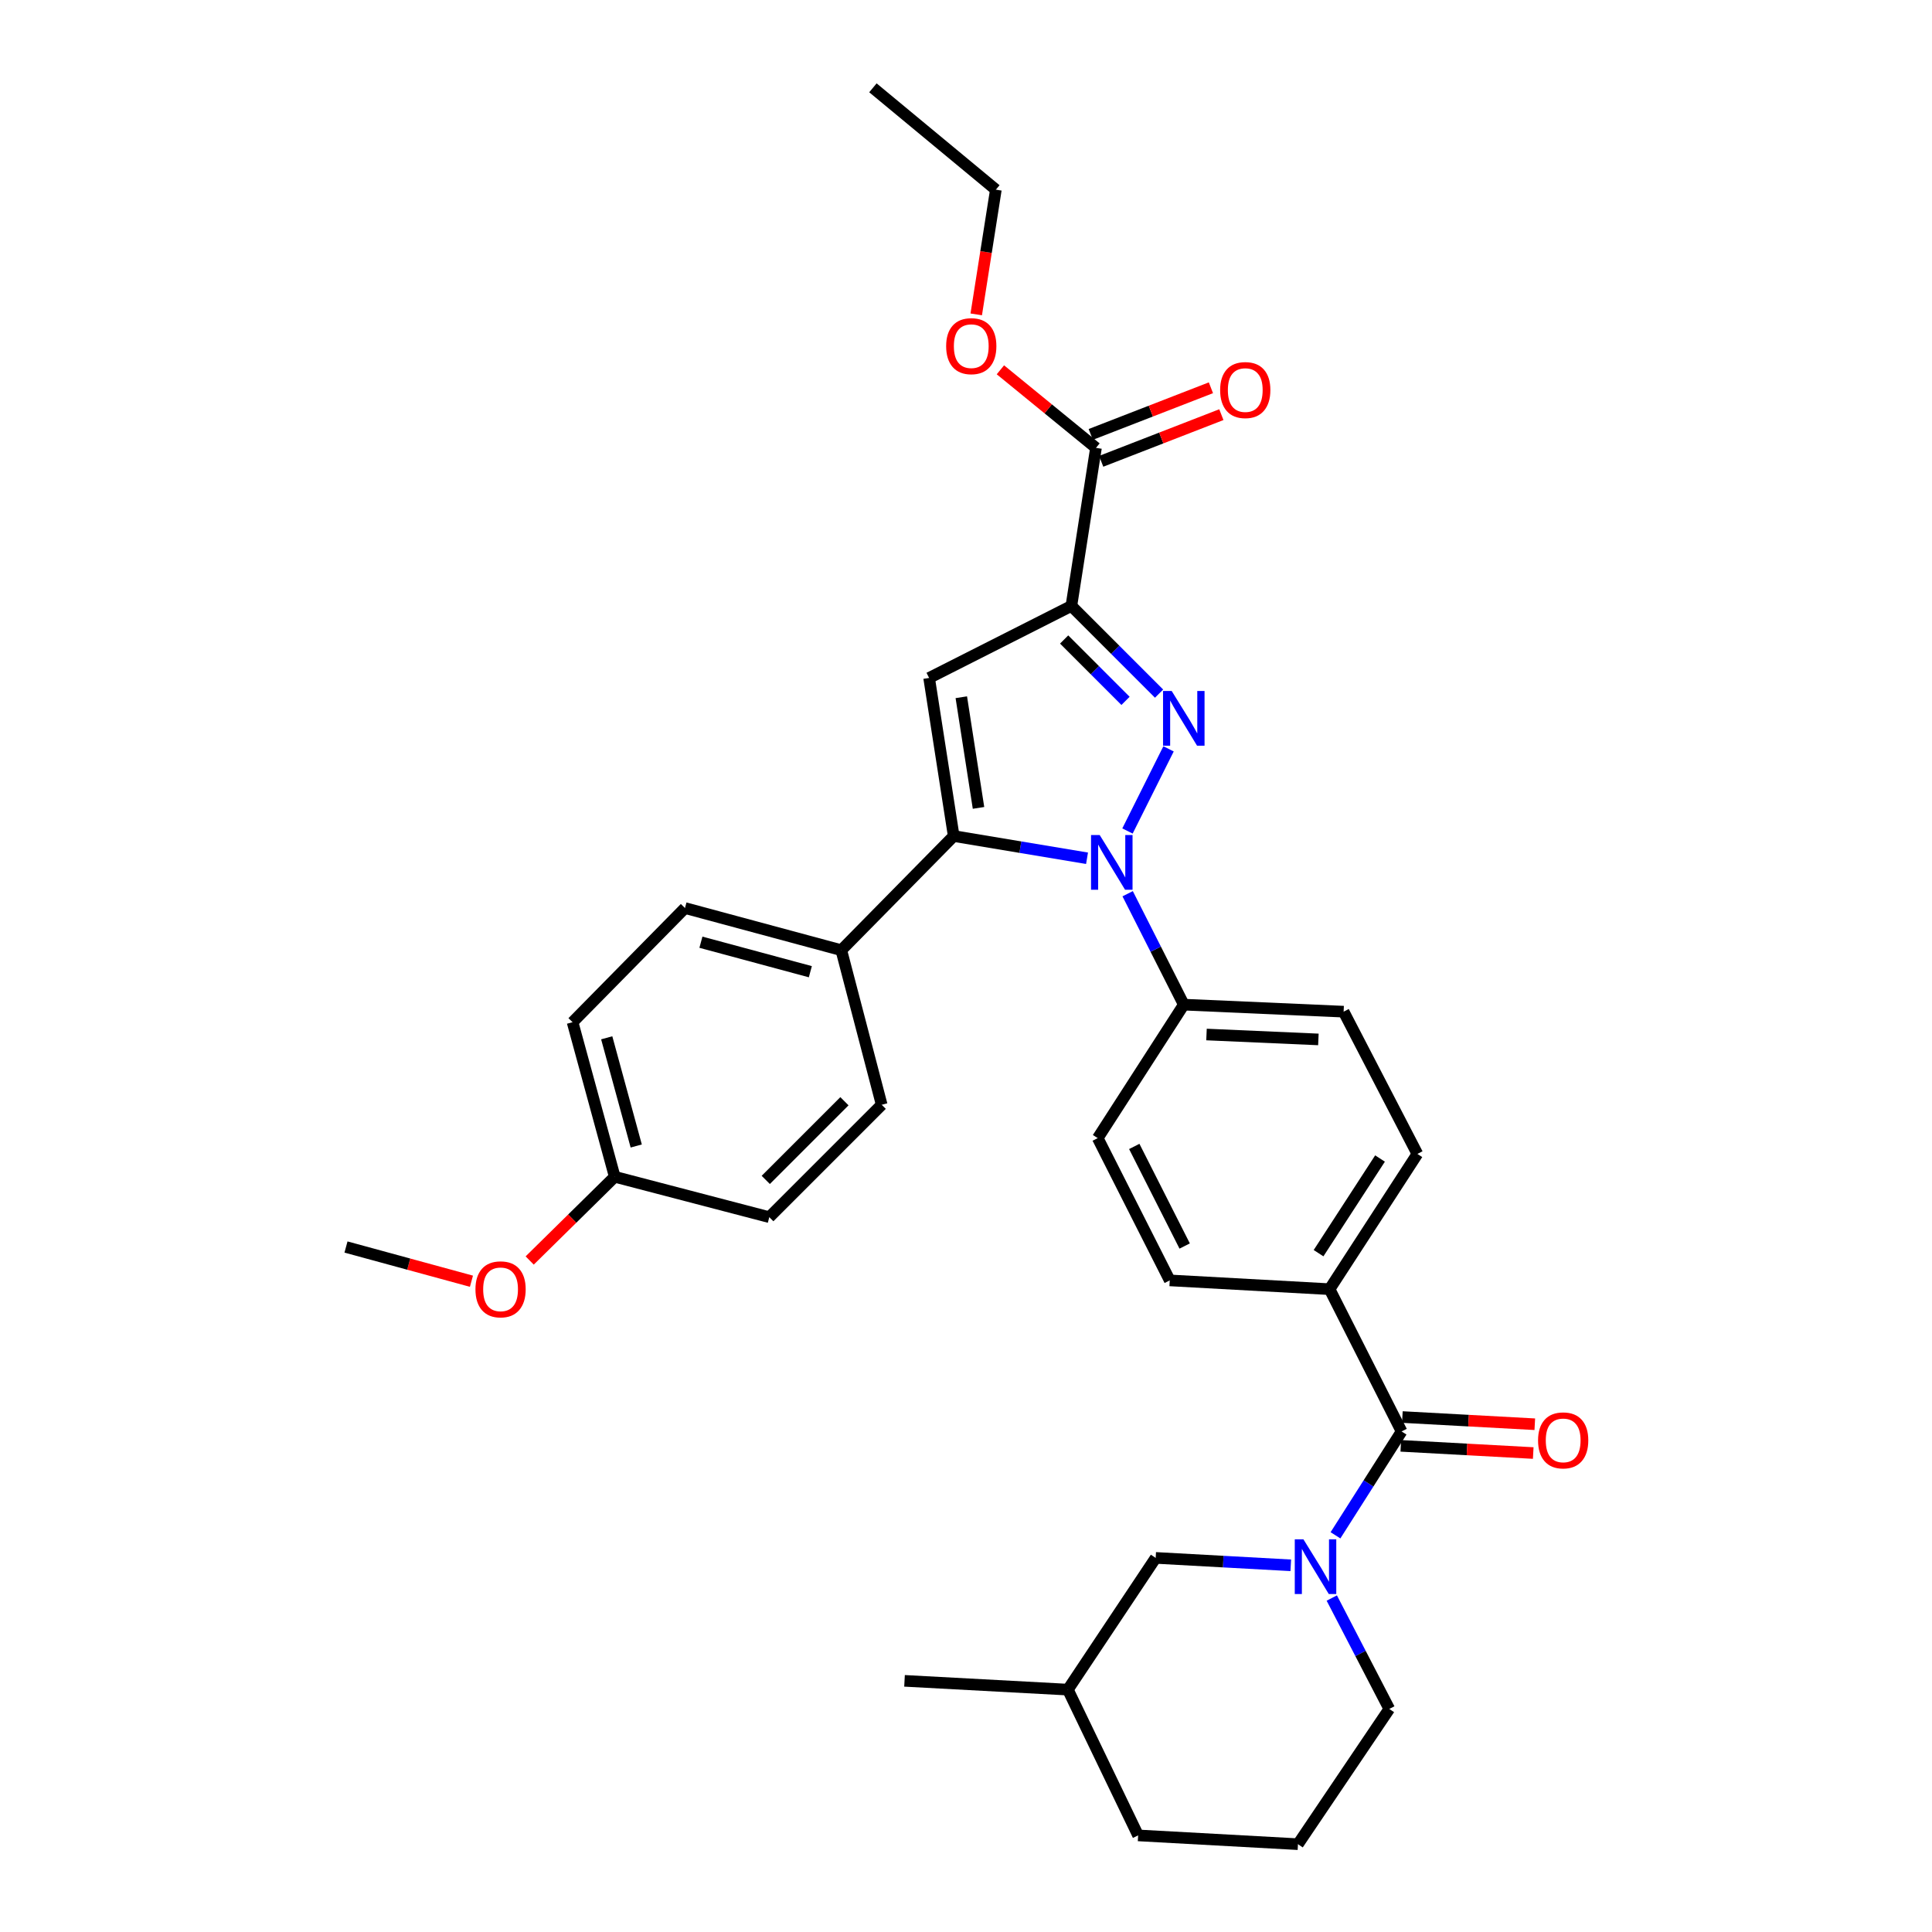 <?xml version='1.0' encoding='iso-8859-1'?>
<svg version='1.1' baseProfile='full'
              xmlns='http://www.w3.org/2000/svg'
                      xmlns:rdkit='http://www.rdkit.org/xml'
                      xmlns:xlink='http://www.w3.org/1999/xlink'
                  xml:space='preserve'
width='1000px' height='1000px' viewBox='0 0 1000 1000'>
<!-- END OF HEADER -->
<rect style='opacity:1.0;fill:#FFFFFF;stroke:none' width='1000' height='1000' x='0' y='0'> </rect>
<path class='bond-0' d='M 689.329,827.143 L 704.212,855.845' style='fill:none;fill-rule:evenodd;stroke:#0000FF;stroke-width:6px;stroke-linecap:butt;stroke-linejoin:miter;stroke-opacity:1' />
<path class='bond-0' d='M 704.212,855.845 L 719.095,884.548' style='fill:none;fill-rule:evenodd;stroke:#000000;stroke-width:6px;stroke-linecap:butt;stroke-linejoin:miter;stroke-opacity:1' />
<path class='bond-1' d='M 691.243,794.675 L 708.35,767.793' style='fill:none;fill-rule:evenodd;stroke:#0000FF;stroke-width:6px;stroke-linecap:butt;stroke-linejoin:miter;stroke-opacity:1' />
<path class='bond-1' d='M 708.35,767.793 L 725.457,740.911' style='fill:none;fill-rule:evenodd;stroke:#000000;stroke-width:6px;stroke-linecap:butt;stroke-linejoin:miter;stroke-opacity:1' />
<path class='bond-2' d='M 668.1,810.205 L 633.142,808.285' style='fill:none;fill-rule:evenodd;stroke:#0000FF;stroke-width:6px;stroke-linecap:butt;stroke-linejoin:miter;stroke-opacity:1' />
<path class='bond-2' d='M 633.142,808.285 L 598.183,806.364' style='fill:none;fill-rule:evenodd;stroke:#000000;stroke-width:6px;stroke-linecap:butt;stroke-linejoin:miter;stroke-opacity:1' />
<path class='bond-3' d='M 568.186,589.089 L 605.457,662.728' style='fill:none;fill-rule:evenodd;stroke:#000000;stroke-width:6px;stroke-linecap:butt;stroke-linejoin:miter;stroke-opacity:1' />
<path class='bond-3' d='M 587.096,593.394 L 613.186,644.941' style='fill:none;fill-rule:evenodd;stroke:#000000;stroke-width:6px;stroke-linecap:butt;stroke-linejoin:miter;stroke-opacity:1' />
<path class='bond-4' d='M 568.186,589.089 L 612.73,520.004' style='fill:none;fill-rule:evenodd;stroke:#000000;stroke-width:6px;stroke-linecap:butt;stroke-linejoin:miter;stroke-opacity:1' />
<path class='bond-5' d='M 605.457,662.728 L 688.185,667.273' style='fill:none;fill-rule:evenodd;stroke:#000000;stroke-width:6px;stroke-linecap:butt;stroke-linejoin:miter;stroke-opacity:1' />
<path class='bond-6' d='M 688.185,667.273 L 733.634,597.275' style='fill:none;fill-rule:evenodd;stroke:#000000;stroke-width:6px;stroke-linecap:butt;stroke-linejoin:miter;stroke-opacity:1' />
<path class='bond-6' d='M 682.482,648.644 L 714.296,599.645' style='fill:none;fill-rule:evenodd;stroke:#000000;stroke-width:6px;stroke-linecap:butt;stroke-linejoin:miter;stroke-opacity:1' />
<path class='bond-7' d='M 688.185,667.273 L 725.457,740.911' style='fill:none;fill-rule:evenodd;stroke:#000000;stroke-width:6px;stroke-linecap:butt;stroke-linejoin:miter;stroke-opacity:1' />
<path class='bond-8' d='M 733.634,597.275 L 695.459,523.637' style='fill:none;fill-rule:evenodd;stroke:#000000;stroke-width:6px;stroke-linecap:butt;stroke-linejoin:miter;stroke-opacity:1' />
<path class='bond-9' d='M 695.459,523.637 L 612.73,520.004' style='fill:none;fill-rule:evenodd;stroke:#000000;stroke-width:6px;stroke-linecap:butt;stroke-linejoin:miter;stroke-opacity:1' />
<path class='bond-9' d='M 682.395,538.006 L 624.485,535.463' style='fill:none;fill-rule:evenodd;stroke:#000000;stroke-width:6px;stroke-linecap:butt;stroke-linejoin:miter;stroke-opacity:1' />
<path class='bond-10' d='M 612.73,520.004 L 598.2,491.296' style='fill:none;fill-rule:evenodd;stroke:#000000;stroke-width:6px;stroke-linecap:butt;stroke-linejoin:miter;stroke-opacity:1' />
<path class='bond-10' d='M 598.2,491.296 L 583.67,462.589' style='fill:none;fill-rule:evenodd;stroke:#0000FF;stroke-width:6px;stroke-linecap:butt;stroke-linejoin:miter;stroke-opacity:1' />
<path class='bond-11' d='M 583.58,430.122 L 604.836,387.604' style='fill:none;fill-rule:evenodd;stroke:#0000FF;stroke-width:6px;stroke-linecap:butt;stroke-linejoin:miter;stroke-opacity:1' />
<path class='bond-12' d='M 562.645,444.23 L 528.14,438.481' style='fill:none;fill-rule:evenodd;stroke:#0000FF;stroke-width:6px;stroke-linecap:butt;stroke-linejoin:miter;stroke-opacity:1' />
<path class='bond-12' d='M 528.14,438.481 L 493.635,432.731' style='fill:none;fill-rule:evenodd;stroke:#000000;stroke-width:6px;stroke-linecap:butt;stroke-linejoin:miter;stroke-opacity:1' />
<path class='bond-13' d='M 599.933,359.019 L 577.238,336.327' style='fill:none;fill-rule:evenodd;stroke:#0000FF;stroke-width:6px;stroke-linecap:butt;stroke-linejoin:miter;stroke-opacity:1' />
<path class='bond-13' d='M 577.238,336.327 L 554.543,313.635' style='fill:none;fill-rule:evenodd;stroke:#000000;stroke-width:6px;stroke-linecap:butt;stroke-linejoin:miter;stroke-opacity:1' />
<path class='bond-13' d='M 582.569,362.768 L 566.683,346.884' style='fill:none;fill-rule:evenodd;stroke:#0000FF;stroke-width:6px;stroke-linecap:butt;stroke-linejoin:miter;stroke-opacity:1' />
<path class='bond-13' d='M 566.683,346.884 L 550.796,331' style='fill:none;fill-rule:evenodd;stroke:#000000;stroke-width:6px;stroke-linecap:butt;stroke-linejoin:miter;stroke-opacity:1' />
<path class='bond-14' d='M 554.543,313.635 L 480.912,350.907' style='fill:none;fill-rule:evenodd;stroke:#000000;stroke-width:6px;stroke-linecap:butt;stroke-linejoin:miter;stroke-opacity:1' />
<path class='bond-15' d='M 554.543,313.635 L 567.273,231.819' style='fill:none;fill-rule:evenodd;stroke:#000000;stroke-width:6px;stroke-linecap:butt;stroke-linejoin:miter;stroke-opacity:1' />
<path class='bond-16' d='M 480.912,350.907 L 493.635,432.731' style='fill:none;fill-rule:evenodd;stroke:#000000;stroke-width:6px;stroke-linecap:butt;stroke-linejoin:miter;stroke-opacity:1' />
<path class='bond-16' d='M 497.572,360.887 L 506.478,418.164' style='fill:none;fill-rule:evenodd;stroke:#000000;stroke-width:6px;stroke-linecap:butt;stroke-linejoin:miter;stroke-opacity:1' />
<path class='bond-17' d='M 493.635,432.731 L 435.455,491.814' style='fill:none;fill-rule:evenodd;stroke:#000000;stroke-width:6px;stroke-linecap:butt;stroke-linejoin:miter;stroke-opacity:1' />
<path class='bond-18' d='M 567.273,231.819 L 542.541,211.615' style='fill:none;fill-rule:evenodd;stroke:#000000;stroke-width:6px;stroke-linecap:butt;stroke-linejoin:miter;stroke-opacity:1' />
<path class='bond-18' d='M 542.541,211.615 L 517.808,191.411' style='fill:none;fill-rule:evenodd;stroke:#FF0000;stroke-width:6px;stroke-linecap:butt;stroke-linejoin:miter;stroke-opacity:1' />
<path class='bond-19' d='M 569.975,238.777 L 601.075,226.701' style='fill:none;fill-rule:evenodd;stroke:#000000;stroke-width:6px;stroke-linecap:butt;stroke-linejoin:miter;stroke-opacity:1' />
<path class='bond-19' d='M 601.075,226.701 L 632.174,214.624' style='fill:none;fill-rule:evenodd;stroke:#FF0000;stroke-width:6px;stroke-linecap:butt;stroke-linejoin:miter;stroke-opacity:1' />
<path class='bond-19' d='M 564.571,224.861 L 595.671,212.785' style='fill:none;fill-rule:evenodd;stroke:#000000;stroke-width:6px;stroke-linecap:butt;stroke-linejoin:miter;stroke-opacity:1' />
<path class='bond-19' d='M 595.671,212.785 L 626.77,200.708' style='fill:none;fill-rule:evenodd;stroke:#FF0000;stroke-width:6px;stroke-linecap:butt;stroke-linejoin:miter;stroke-opacity:1' />
<path class='bond-20' d='M 505.3,162.721 L 510.377,130.449' style='fill:none;fill-rule:evenodd;stroke:#FF0000;stroke-width:6px;stroke-linecap:butt;stroke-linejoin:miter;stroke-opacity:1' />
<path class='bond-20' d='M 510.377,130.449 L 515.455,98.177' style='fill:none;fill-rule:evenodd;stroke:#000000;stroke-width:6px;stroke-linecap:butt;stroke-linejoin:miter;stroke-opacity:1' />
<path class='bond-21' d='M 515.455,98.177 L 451.819,45.455' style='fill:none;fill-rule:evenodd;stroke:#000000;stroke-width:6px;stroke-linecap:butt;stroke-linejoin:miter;stroke-opacity:1' />
<path class='bond-22' d='M 435.455,491.814 L 354.543,470.002' style='fill:none;fill-rule:evenodd;stroke:#000000;stroke-width:6px;stroke-linecap:butt;stroke-linejoin:miter;stroke-opacity:1' />
<path class='bond-22' d='M 419.433,502.956 L 362.795,487.688' style='fill:none;fill-rule:evenodd;stroke:#000000;stroke-width:6px;stroke-linecap:butt;stroke-linejoin:miter;stroke-opacity:1' />
<path class='bond-23' d='M 435.455,491.814 L 456.363,571.822' style='fill:none;fill-rule:evenodd;stroke:#000000;stroke-width:6px;stroke-linecap:butt;stroke-linejoin:miter;stroke-opacity:1' />
<path class='bond-24' d='M 354.543,470.002 L 296.364,529.094' style='fill:none;fill-rule:evenodd;stroke:#000000;stroke-width:6px;stroke-linecap:butt;stroke-linejoin:miter;stroke-opacity:1' />
<path class='bond-25' d='M 296.364,529.094 L 318.184,609.094' style='fill:none;fill-rule:evenodd;stroke:#000000;stroke-width:6px;stroke-linecap:butt;stroke-linejoin:miter;stroke-opacity:1' />
<path class='bond-25' d='M 314.039,537.165 L 329.314,593.165' style='fill:none;fill-rule:evenodd;stroke:#000000;stroke-width:6px;stroke-linecap:butt;stroke-linejoin:miter;stroke-opacity:1' />
<path class='bond-26' d='M 318.184,609.094 L 398.184,630.002' style='fill:none;fill-rule:evenodd;stroke:#000000;stroke-width:6px;stroke-linecap:butt;stroke-linejoin:miter;stroke-opacity:1' />
<path class='bond-27' d='M 318.184,609.094 L 296.175,630.763' style='fill:none;fill-rule:evenodd;stroke:#000000;stroke-width:6px;stroke-linecap:butt;stroke-linejoin:miter;stroke-opacity:1' />
<path class='bond-27' d='M 296.175,630.763 L 274.166,652.432' style='fill:none;fill-rule:evenodd;stroke:#FF0000;stroke-width:6px;stroke-linecap:butt;stroke-linejoin:miter;stroke-opacity:1' />
<path class='bond-28' d='M 398.184,630.002 L 456.363,571.822' style='fill:none;fill-rule:evenodd;stroke:#000000;stroke-width:6px;stroke-linecap:butt;stroke-linejoin:miter;stroke-opacity:1' />
<path class='bond-28' d='M 396.355,610.719 L 437.081,569.993' style='fill:none;fill-rule:evenodd;stroke:#000000;stroke-width:6px;stroke-linecap:butt;stroke-linejoin:miter;stroke-opacity:1' />
<path class='bond-29' d='M 244.019,663.162 L 211.552,654.307' style='fill:none;fill-rule:evenodd;stroke:#FF0000;stroke-width:6px;stroke-linecap:butt;stroke-linejoin:miter;stroke-opacity:1' />
<path class='bond-29' d='M 211.552,654.307 L 179.085,645.453' style='fill:none;fill-rule:evenodd;stroke:#000000;stroke-width:6px;stroke-linecap:butt;stroke-linejoin:miter;stroke-opacity:1' />
<path class='bond-30' d='M 725.052,748.365 L 759.325,750.227' style='fill:none;fill-rule:evenodd;stroke:#000000;stroke-width:6px;stroke-linecap:butt;stroke-linejoin:miter;stroke-opacity:1' />
<path class='bond-30' d='M 759.325,750.227 L 793.598,752.089' style='fill:none;fill-rule:evenodd;stroke:#FF0000;stroke-width:6px;stroke-linecap:butt;stroke-linejoin:miter;stroke-opacity:1' />
<path class='bond-30' d='M 725.862,733.458 L 760.135,735.321' style='fill:none;fill-rule:evenodd;stroke:#000000;stroke-width:6px;stroke-linecap:butt;stroke-linejoin:miter;stroke-opacity:1' />
<path class='bond-30' d='M 760.135,735.321 L 794.408,737.183' style='fill:none;fill-rule:evenodd;stroke:#FF0000;stroke-width:6px;stroke-linecap:butt;stroke-linejoin:miter;stroke-opacity:1' />
<path class='bond-31' d='M 552.726,874.546 L 589.094,950.001' style='fill:none;fill-rule:evenodd;stroke:#000000;stroke-width:6px;stroke-linecap:butt;stroke-linejoin:miter;stroke-opacity:1' />
<path class='bond-32' d='M 552.726,874.546 L 598.183,806.364' style='fill:none;fill-rule:evenodd;stroke:#000000;stroke-width:6px;stroke-linecap:butt;stroke-linejoin:miter;stroke-opacity:1' />
<path class='bond-33' d='M 552.726,874.546 L 468.182,870.001' style='fill:none;fill-rule:evenodd;stroke:#000000;stroke-width:6px;stroke-linecap:butt;stroke-linejoin:miter;stroke-opacity:1' />
<path class='bond-34' d='M 589.094,950.001 L 671.822,954.545' style='fill:none;fill-rule:evenodd;stroke:#000000;stroke-width:6px;stroke-linecap:butt;stroke-linejoin:miter;stroke-opacity:1' />
<path class='bond-35' d='M 671.822,954.545 L 719.095,884.548' style='fill:none;fill-rule:evenodd;stroke:#000000;stroke-width:6px;stroke-linecap:butt;stroke-linejoin:miter;stroke-opacity:1' />
<path  class='atom-0' d='M 674.652 796.749
L 683.932 811.749
Q 684.852 813.229, 686.332 815.909
Q 687.812 818.589, 687.892 818.749
L 687.892 796.749
L 691.652 796.749
L 691.652 825.069
L 687.772 825.069
L 677.812 808.669
Q 676.652 806.749, 675.412 804.549
Q 674.212 802.349, 673.852 801.669
L 673.852 825.069
L 670.172 825.069
L 670.172 796.749
L 674.652 796.749
' fill='#0000FF'/>
<path  class='atom-7' d='M 569.199 432.206
L 578.479 447.206
Q 579.399 448.686, 580.879 451.366
Q 582.359 454.046, 582.439 454.206
L 582.439 432.206
L 586.199 432.206
L 586.199 460.526
L 582.319 460.526
L 572.359 444.126
Q 571.199 442.206, 569.959 440.006
Q 568.759 437.806, 568.399 437.126
L 568.399 460.526
L 564.719 460.526
L 564.719 432.206
L 569.199 432.206
' fill='#0000FF'/>
<path  class='atom-8' d='M 606.47 357.655
L 615.75 372.655
Q 616.67 374.135, 618.15 376.815
Q 619.63 379.495, 619.71 379.655
L 619.71 357.655
L 623.47 357.655
L 623.47 385.975
L 619.59 385.975
L 609.63 369.575
Q 608.47 367.655, 607.23 365.455
Q 606.03 363.255, 605.67 362.575
L 605.67 385.975
L 601.99 385.975
L 601.99 357.655
L 606.47 357.655
' fill='#0000FF'/>
<path  class='atom-13' d='M 489.725 179.169
Q 489.725 172.369, 493.085 168.569
Q 496.445 164.769, 502.725 164.769
Q 509.005 164.769, 512.365 168.569
Q 515.725 172.369, 515.725 179.169
Q 515.725 186.049, 512.325 189.969
Q 508.925 193.849, 502.725 193.849
Q 496.485 193.849, 493.085 189.969
Q 489.725 186.089, 489.725 179.169
M 502.725 190.649
Q 507.045 190.649, 509.365 187.769
Q 511.725 184.849, 511.725 179.169
Q 511.725 173.609, 509.365 170.809
Q 507.045 167.969, 502.725 167.969
Q 498.405 167.969, 496.045 170.769
Q 493.725 173.569, 493.725 179.169
Q 493.725 184.889, 496.045 187.769
Q 498.405 190.649, 502.725 190.649
' fill='#FF0000'/>
<path  class='atom-14' d='M 631.544 201.893
Q 631.544 195.093, 634.904 191.293
Q 638.264 187.493, 644.544 187.493
Q 650.824 187.493, 654.184 191.293
Q 657.544 195.093, 657.544 201.893
Q 657.544 208.773, 654.144 212.693
Q 650.744 216.573, 644.544 216.573
Q 638.304 216.573, 634.904 212.693
Q 631.544 208.813, 631.544 201.893
M 644.544 213.373
Q 648.864 213.373, 651.184 210.493
Q 653.544 207.573, 653.544 201.893
Q 653.544 196.333, 651.184 193.533
Q 648.864 190.693, 644.544 190.693
Q 640.224 190.693, 637.864 193.493
Q 635.544 196.293, 635.544 201.893
Q 635.544 207.613, 637.864 210.493
Q 640.224 213.373, 644.544 213.373
' fill='#FF0000'/>
<path  class='atom-23' d='M 246.093 667.353
Q 246.093 660.553, 249.453 656.753
Q 252.813 652.953, 259.093 652.953
Q 265.373 652.953, 268.733 656.753
Q 272.093 660.553, 272.093 667.353
Q 272.093 674.233, 268.693 678.153
Q 265.293 682.033, 259.093 682.033
Q 252.853 682.033, 249.453 678.153
Q 246.093 674.273, 246.093 667.353
M 259.093 678.833
Q 263.413 678.833, 265.733 675.953
Q 268.093 673.033, 268.093 667.353
Q 268.093 661.793, 265.733 658.993
Q 263.413 656.153, 259.093 656.153
Q 254.773 656.153, 252.413 658.953
Q 250.093 661.753, 250.093 667.353
Q 250.093 673.073, 252.413 675.953
Q 254.773 678.833, 259.093 678.833
' fill='#FF0000'/>
<path  class='atom-26' d='M 796.097 745.536
Q 796.097 738.736, 799.457 734.936
Q 802.817 731.136, 809.097 731.136
Q 815.377 731.136, 818.737 734.936
Q 822.097 738.736, 822.097 745.536
Q 822.097 752.416, 818.697 756.336
Q 815.297 760.216, 809.097 760.216
Q 802.857 760.216, 799.457 756.336
Q 796.097 752.456, 796.097 745.536
M 809.097 757.016
Q 813.417 757.016, 815.737 754.136
Q 818.097 751.216, 818.097 745.536
Q 818.097 739.976, 815.737 737.176
Q 813.417 734.336, 809.097 734.336
Q 804.777 734.336, 802.417 737.136
Q 800.097 739.936, 800.097 745.536
Q 800.097 751.256, 802.417 754.136
Q 804.777 757.016, 809.097 757.016
' fill='#FF0000'/>
</svg>
